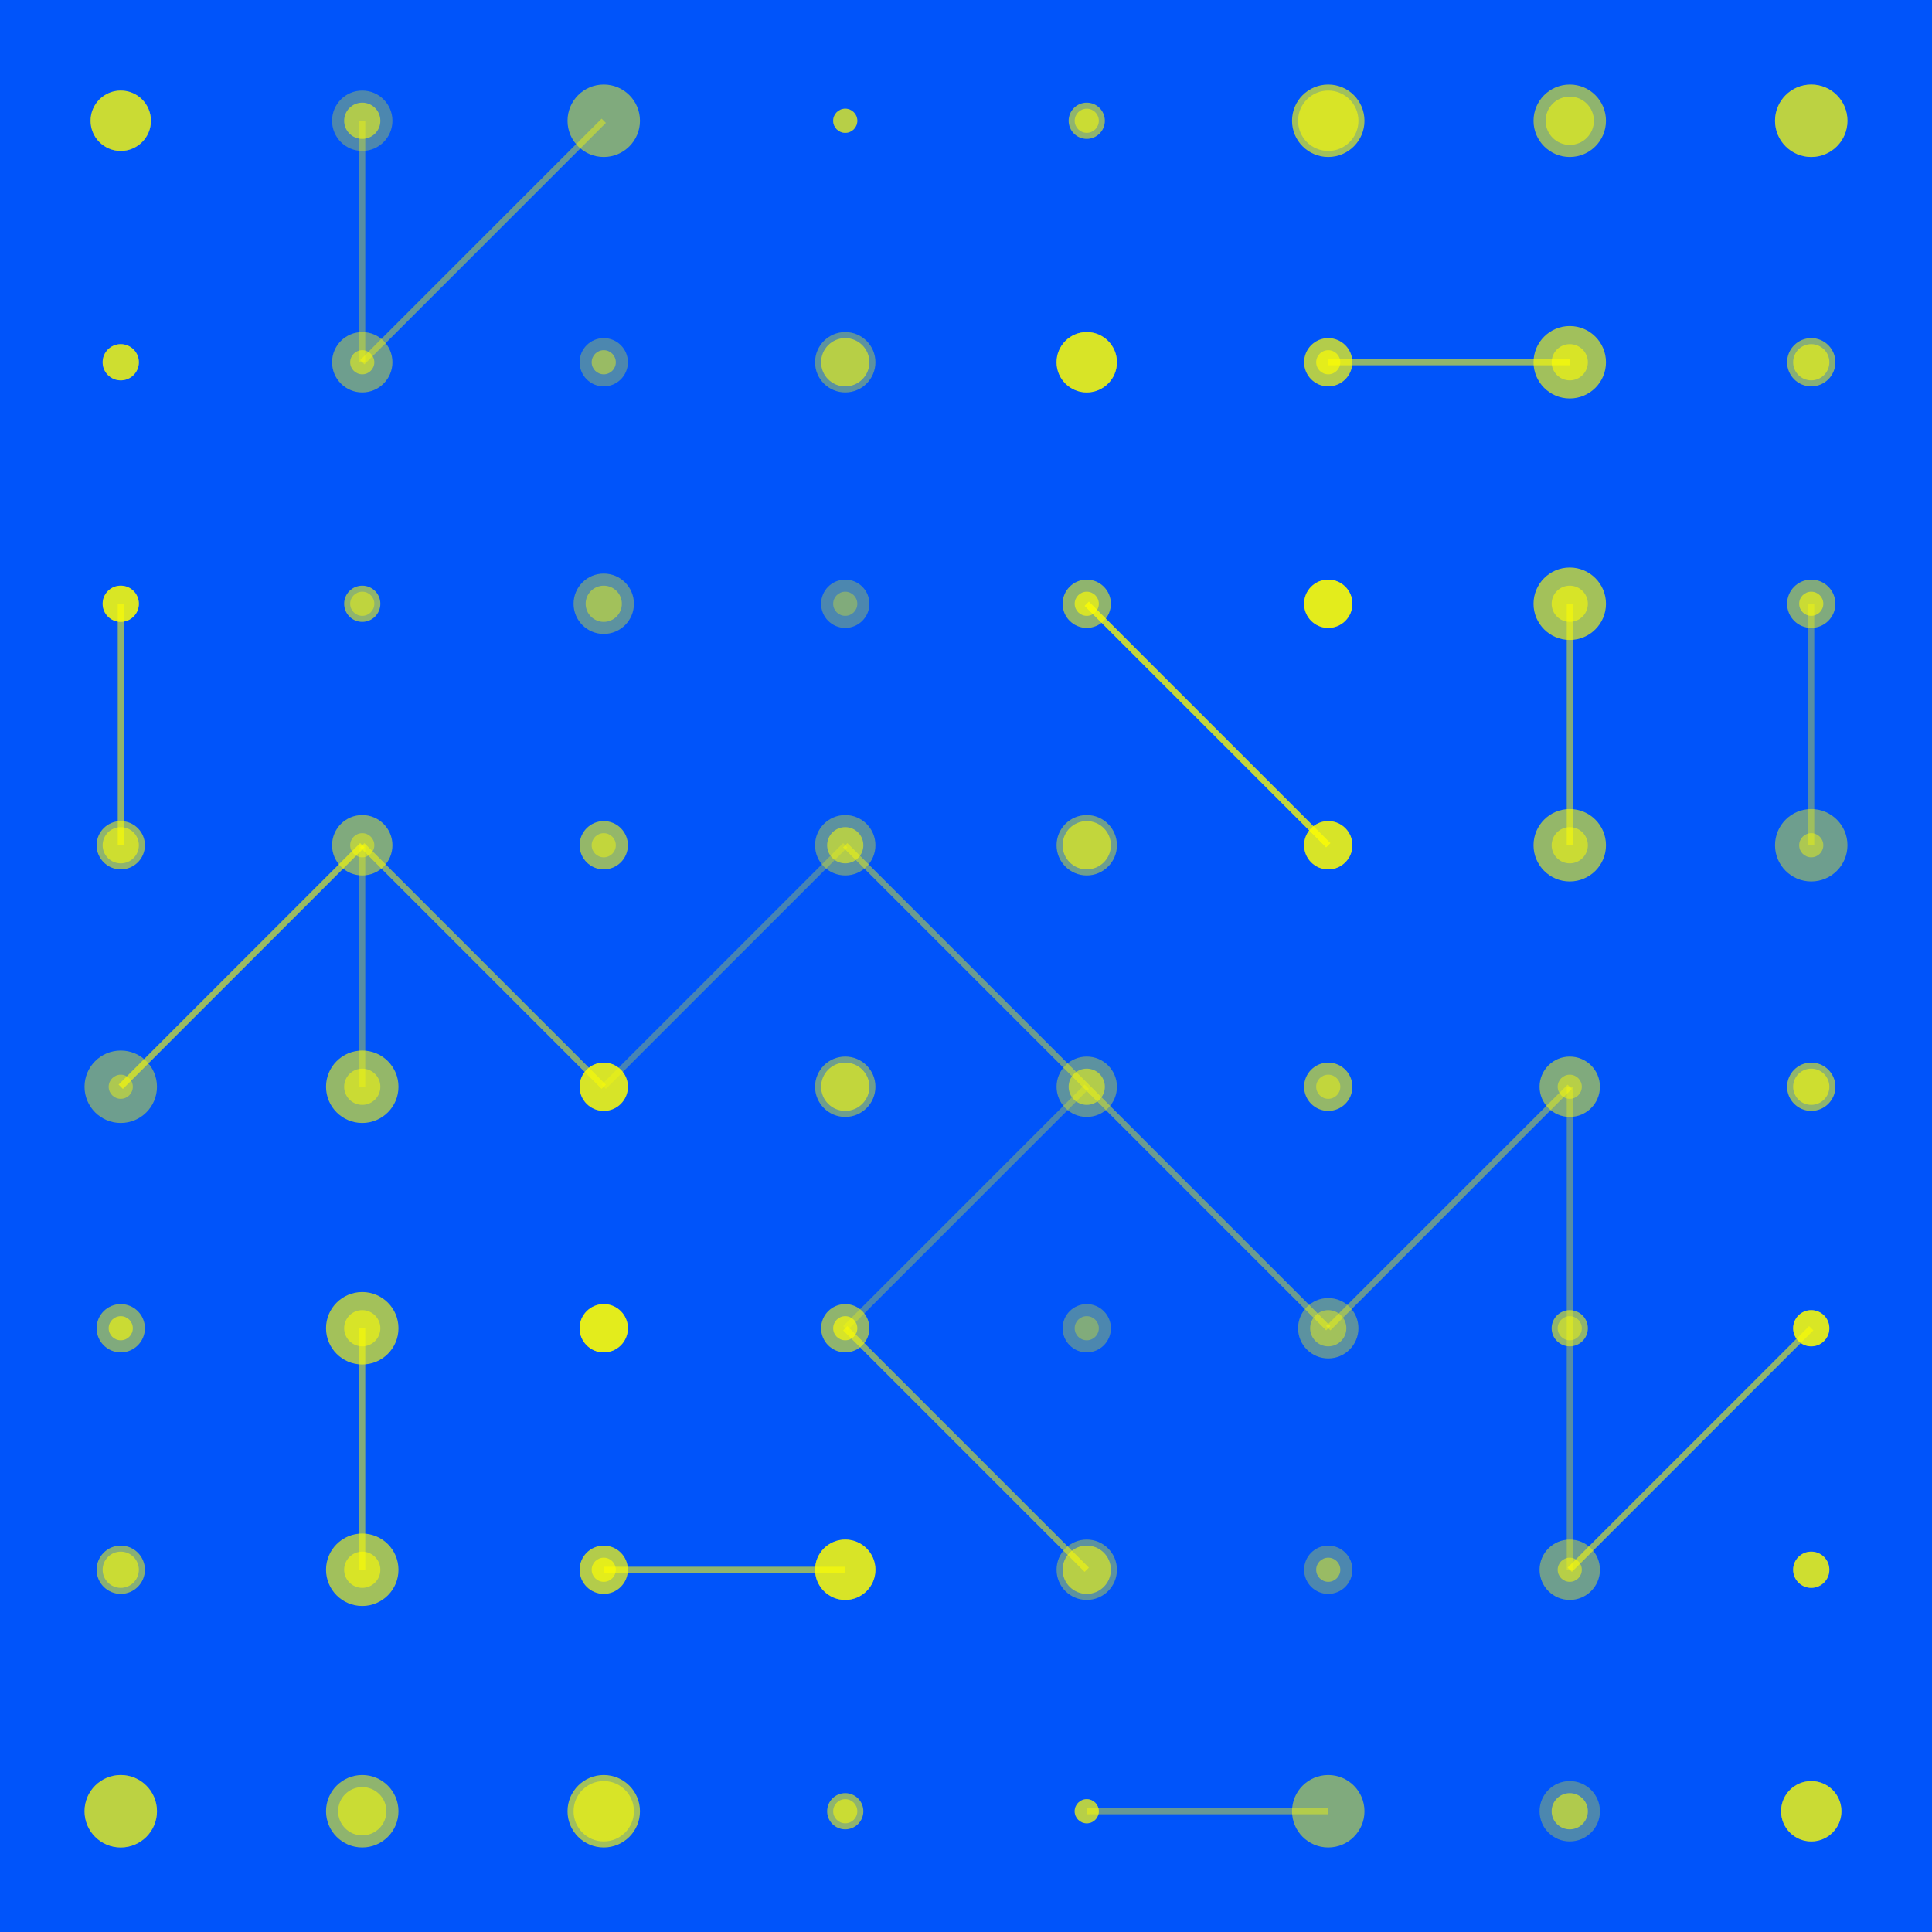 <svg width="320" height="320" xmlns="http://www.w3.org/2000/svg"><rect width="320" height="320" fill="#0054FA" /><line x1="100" y1="20" x2="60" y2="60" stroke="#FFFF00" stroke-width="1" stroke-opacity="0.40" /><line x1="220" y1="300" x2="180" y2="300" stroke="#FFFF00" stroke-width="1" stroke-opacity="0.40" /><line x1="180" y1="100" x2="220" y2="140" stroke="#FFFF00" stroke-width="1" stroke-opacity="0.51" /><line x1="140" y1="220" x2="180" y2="260" stroke="#FFFF00" stroke-width="1" stroke-opacity="0.51" /><line x1="260" y1="100" x2="260" y2="140" stroke="#FFFF00" stroke-width="1" stroke-opacity="0.51" /><line x1="60" y1="220" x2="60" y2="260" stroke="#FFFF00" stroke-width="1" stroke-opacity="0.51" /><line x1="60" y1="140" x2="20" y2="180" stroke="#FFFF00" stroke-width="1" stroke-opacity="0.40" /><line x1="260" y1="180" x2="220" y2="220" stroke="#FFFF00" stroke-width="1" stroke-opacity="0.40" /><line x1="140" y1="140" x2="100" y2="180" stroke="#FFFF00" stroke-width="1" stroke-opacity="0.28" /><line x1="180" y1="180" x2="140" y2="220" stroke="#FFFF00" stroke-width="1" stroke-opacity="0.28" /><line x1="220" y1="140" x2="180" y2="100" stroke="#FFFF00" stroke-width="1" stroke-opacity="0.51" /><line x1="100" y1="180" x2="60" y2="140" stroke="#FFFF00" stroke-width="1" stroke-opacity="0.51" /><line x1="300" y1="140" x2="300" y2="100" stroke="#FFFF00" stroke-width="1" stroke-opacity="0.34" /><line x1="20" y1="180" x2="60" y2="140" stroke="#FFFF00" stroke-width="1" stroke-opacity="0.34" /><line x1="180" y1="180" x2="220" y2="220" stroke="#FFFF00" stroke-width="1" stroke-opacity="0.42" /><line x1="140" y1="140" x2="180" y2="180" stroke="#FFFF00" stroke-width="1" stroke-opacity="0.42" /><line x1="260" y1="180" x2="260" y2="220" stroke="#FFFF00" stroke-width="1" stroke-opacity="0.34" /><line x1="60" y1="140" x2="60" y2="180" stroke="#FFFF00" stroke-width="1" stroke-opacity="0.34" /><line x1="300" y1="220" x2="260" y2="260" stroke="#FFFF00" stroke-width="1" stroke-opacity="0.56" /><line x1="20" y1="100" x2="20" y2="140" stroke="#FFFF00" stroke-width="1" stroke-opacity="0.56" /><line x1="100" y1="260" x2="140" y2="260" stroke="#FFFF00" stroke-width="1" stroke-opacity="0.56" /><line x1="220" y1="60" x2="260" y2="60" stroke="#FFFF00" stroke-width="1" stroke-opacity="0.56" /><line x1="260" y1="260" x2="260" y2="220" stroke="#FFFF00" stroke-width="1" stroke-opacity="0.34" /><line x1="60" y1="60" x2="60" y2="20" stroke="#FFFF00" stroke-width="1" stroke-opacity="0.34" /><circle cx="20" cy="20" r="5" fill="#FFFF00" fill-opacity="0.63" /><circle cx="300" cy="300" r="5" fill="#FFFF00" fill-opacity="0.63" /><circle cx="60" cy="20" r="3" fill="#FFFF00" fill-opacity="0.56" /><circle cx="260" cy="300" r="3" fill="#FFFF00" fill-opacity="0.56" /><circle cx="100" cy="20" r="6" fill="#FFFF00" fill-opacity="0.50" /><circle cx="220" cy="300" r="6" fill="#FFFF00" fill-opacity="0.50" /><circle cx="140" cy="20" r="2" fill="#FFFF00" fill-opacity="0.43" /><circle cx="180" cy="300" r="2" fill="#FFFF00" fill-opacity="0.43" /><circle cx="180" cy="20" r="2" fill="#FFFF00" fill-opacity="0.53" /><circle cx="140" cy="300" r="2" fill="#FFFF00" fill-opacity="0.53" /><circle cx="220" cy="20" r="5" fill="#FFFF00" fill-opacity="0.58" /><circle cx="100" cy="300" r="5" fill="#FFFF00" fill-opacity="0.58" /><circle cx="260" cy="20" r="4" fill="#FFFF00" fill-opacity="0.53" /><circle cx="60" cy="300" r="4" fill="#FFFF00" fill-opacity="0.53" /><circle cx="300" cy="20" r="6" fill="#FFFF00" fill-opacity="0.47" /><circle cx="20" cy="300" r="6" fill="#FFFF00" fill-opacity="0.47" /><circle cx="20" cy="60" r="3" fill="#FFFF00" fill-opacity="0.56" /><circle cx="300" cy="260" r="3" fill="#FFFF00" fill-opacity="0.56" /><circle cx="60" cy="60" r="2" fill="#FFFF00" fill-opacity="0.50" /><circle cx="260" cy="260" r="2" fill="#FFFF00" fill-opacity="0.50" /><circle cx="100" cy="60" r="2" fill="#FFFF00" fill-opacity="0.43" /><circle cx="220" cy="260" r="2" fill="#FFFF00" fill-opacity="0.43" /><circle cx="140" cy="60" r="5" fill="#FFFF00" fill-opacity="0.36" /><circle cx="180" cy="260" r="5" fill="#FFFF00" fill-opacity="0.36" /><circle cx="180" cy="60" r="5" fill="#FFFF00" fill-opacity="0.58" /><circle cx="140" cy="260" r="5" fill="#FFFF00" fill-opacity="0.58" /><circle cx="220" cy="60" r="2" fill="#FFFF00" fill-opacity="0.64" /><circle cx="100" cy="260" r="2" fill="#FFFF00" fill-opacity="0.64" /><circle cx="260" cy="60" r="3" fill="#FFFF00" fill-opacity="0.58" /><circle cx="60" cy="260" r="3" fill="#FFFF00" fill-opacity="0.58" /><circle cx="300" cy="60" r="4" fill="#FFFF00" fill-opacity="0.53" /><circle cx="20" cy="260" r="4" fill="#FFFF00" fill-opacity="0.53" /><circle cx="20" cy="100" r="3" fill="#FFFF00" fill-opacity="0.50" /><circle cx="300" cy="220" r="3" fill="#FFFF00" fill-opacity="0.50" /><circle cx="60" cy="100" r="2" fill="#FFFF00" fill-opacity="0.43" /><circle cx="260" cy="220" r="2" fill="#FFFF00" fill-opacity="0.43" /><circle cx="100" cy="100" r="5" fill="#FFFF00" fill-opacity="0.36" /><circle cx="220" cy="220" r="5" fill="#FFFF00" fill-opacity="0.36" /><circle cx="140" cy="100" r="2" fill="#FFFF00" fill-opacity="0.30" /><circle cx="180" cy="220" r="2" fill="#FFFF00" fill-opacity="0.30" /><circle cx="180" cy="100" r="2" fill="#FFFF00" fill-opacity="0.64" /><circle cx="140" cy="220" r="2" fill="#FFFF00" fill-opacity="0.64" /><circle cx="220" cy="100" r="4" fill="#FFFF00" fill-opacity="0.70" /><circle cx="100" cy="220" r="4" fill="#FFFF00" fill-opacity="0.70" /><circle cx="260" cy="100" r="6" fill="#FFFF00" fill-opacity="0.64" /><circle cx="60" cy="220" r="6" fill="#FFFF00" fill-opacity="0.64" /><circle cx="300" cy="100" r="2" fill="#FFFF00" fill-opacity="0.58" /><circle cx="20" cy="220" r="2" fill="#FFFF00" fill-opacity="0.58" /><circle cx="20" cy="140" r="3" fill="#FFFF00" fill-opacity="0.56" /><circle cx="300" cy="180" r="3" fill="#FFFF00" fill-opacity="0.56" /><circle cx="60" cy="140" r="5" fill="#FFFF00" fill-opacity="0.50" /><circle cx="260" cy="180" r="5" fill="#FFFF00" fill-opacity="0.50" /><circle cx="100" cy="140" r="2" fill="#FFFF00" fill-opacity="0.43" /><circle cx="220" cy="180" r="2" fill="#FFFF00" fill-opacity="0.43" /><circle cx="140" cy="140" r="5" fill="#FFFF00" fill-opacity="0.36" /><circle cx="180" cy="180" r="5" fill="#FFFF00" fill-opacity="0.36" /><circle cx="180" cy="140" r="4" fill="#FFFF00" fill-opacity="0.58" /><circle cx="140" cy="180" r="4" fill="#FFFF00" fill-opacity="0.58" /><circle cx="220" cy="140" r="4" fill="#FFFF00" fill-opacity="0.64" /><circle cx="100" cy="180" r="4" fill="#FFFF00" fill-opacity="0.64" /><circle cx="260" cy="140" r="6" fill="#FFFF00" fill-opacity="0.58" /><circle cx="60" cy="180" r="6" fill="#FFFF00" fill-opacity="0.58" /><circle cx="300" cy="140" r="6" fill="#FFFF00" fill-opacity="0.43" /><circle cx="20" cy="180" r="6" fill="#FFFF00" fill-opacity="0.43" /><circle cx="20" cy="180" r="2" fill="#FFFF00" fill-opacity="0.43" /><circle cx="300" cy="140" r="2" fill="#FFFF00" fill-opacity="0.43" /><circle cx="60" cy="180" r="3" fill="#FFFF00" fill-opacity="0.50" /><circle cx="260" cy="140" r="3" fill="#FFFF00" fill-opacity="0.50" /><circle cx="100" cy="180" r="4" fill="#FFFF00" fill-opacity="0.56" /><circle cx="220" cy="140" r="4" fill="#FFFF00" fill-opacity="0.56" /><circle cx="140" cy="180" r="5" fill="#FFFF00" fill-opacity="0.43" /><circle cx="180" cy="140" r="5" fill="#FFFF00" fill-opacity="0.43" /><circle cx="180" cy="180" r="3" fill="#FFFF00" fill-opacity="0.53" /><circle cx="140" cy="140" r="3" fill="#FFFF00" fill-opacity="0.53" /><circle cx="220" cy="180" r="4" fill="#FFFF00" fill-opacity="0.58" /><circle cx="100" cy="140" r="4" fill="#FFFF00" fill-opacity="0.58" /><circle cx="260" cy="180" r="2" fill="#FFFF00" fill-opacity="0.43" /><circle cx="60" cy="140" r="2" fill="#FFFF00" fill-opacity="0.43" /><circle cx="300" cy="180" r="4" fill="#FFFF00" fill-opacity="0.56" /><circle cx="20" cy="140" r="4" fill="#FFFF00" fill-opacity="0.56" /><circle cx="20" cy="220" r="4" fill="#FFFF00" fill-opacity="0.50" /><circle cx="300" cy="100" r="4" fill="#FFFF00" fill-opacity="0.50" /><circle cx="60" cy="220" r="3" fill="#FFFF00" fill-opacity="0.56" /><circle cx="260" cy="100" r="3" fill="#FFFF00" fill-opacity="0.56" /><circle cx="100" cy="220" r="4" fill="#FFFF00" fill-opacity="0.63" /><circle cx="220" cy="100" r="4" fill="#FFFF00" fill-opacity="0.63" /><circle cx="140" cy="220" r="4" fill="#FFFF00" fill-opacity="0.56" /><circle cx="180" cy="100" r="4" fill="#FFFF00" fill-opacity="0.56" /><circle cx="180" cy="220" r="4" fill="#FFFF00" fill-opacity="0.30" /><circle cx="140" cy="100" r="4" fill="#FFFF00" fill-opacity="0.30" /><circle cx="220" cy="220" r="3" fill="#FFFF00" fill-opacity="0.43" /><circle cx="100" cy="100" r="3" fill="#FFFF00" fill-opacity="0.43" /><circle cx="260" cy="220" r="3" fill="#FFFF00" fill-opacity="0.56" /><circle cx="60" cy="100" r="3" fill="#FFFF00" fill-opacity="0.56" /><circle cx="300" cy="220" r="3" fill="#FFFF00" fill-opacity="0.70" /><circle cx="20" cy="100" r="3" fill="#FFFF00" fill-opacity="0.70" /><circle cx="20" cy="260" r="3" fill="#FFFF00" fill-opacity="0.56" /><circle cx="300" cy="60" r="3" fill="#FFFF00" fill-opacity="0.56" /><circle cx="60" cy="260" r="6" fill="#FFFF00" fill-opacity="0.63" /><circle cx="260" cy="60" r="6" fill="#FFFF00" fill-opacity="0.63" /><circle cx="100" cy="260" r="4" fill="#FFFF00" fill-opacity="0.70" /><circle cx="220" cy="60" r="4" fill="#FFFF00" fill-opacity="0.70" /><circle cx="140" cy="260" r="5" fill="#FFFF00" fill-opacity="0.63" /><circle cx="180" cy="60" r="5" fill="#FFFF00" fill-opacity="0.63" /><circle cx="180" cy="260" r="4" fill="#FFFF00" fill-opacity="0.56" /><circle cx="140" cy="60" r="4" fill="#FFFF00" fill-opacity="0.56" /><circle cx="220" cy="260" r="4" fill="#FFFF00" fill-opacity="0.30" /><circle cx="100" cy="60" r="4" fill="#FFFF00" fill-opacity="0.30" /><circle cx="260" cy="260" r="5" fill="#FFFF00" fill-opacity="0.43" /><circle cx="60" cy="60" r="5" fill="#FFFF00" fill-opacity="0.43" /><circle cx="300" cy="260" r="3" fill="#FFFF00" fill-opacity="0.56" /><circle cx="20" cy="60" r="3" fill="#FFFF00" fill-opacity="0.56" /><circle cx="20" cy="300" r="6" fill="#FFFF00" fill-opacity="0.50" /><circle cx="300" cy="20" r="6" fill="#FFFF00" fill-opacity="0.50" /><circle cx="60" cy="300" r="6" fill="#FFFF00" fill-opacity="0.56" /><circle cx="260" cy="20" r="6" fill="#FFFF00" fill-opacity="0.56" /><circle cx="100" cy="300" r="6" fill="#FFFF00" fill-opacity="0.63" /><circle cx="220" cy="20" r="6" fill="#FFFF00" fill-opacity="0.63" /><circle cx="140" cy="300" r="3" fill="#FFFF00" fill-opacity="0.56" /><circle cx="180" cy="20" r="3" fill="#FFFF00" fill-opacity="0.56" /><circle cx="180" cy="300" r="2" fill="#FFFF00" fill-opacity="0.50" /><circle cx="140" cy="20" r="2" fill="#FFFF00" fill-opacity="0.50" /><circle cx="260" cy="300" r="5" fill="#FFFF00" fill-opacity="0.30" /><circle cx="60" cy="20" r="5" fill="#FFFF00" fill-opacity="0.30" /><circle cx="300" cy="300" r="5" fill="#FFFF00" fill-opacity="0.43" /><circle cx="20" cy="20" r="5" fill="#FFFF00" fill-opacity="0.43" /></svg>